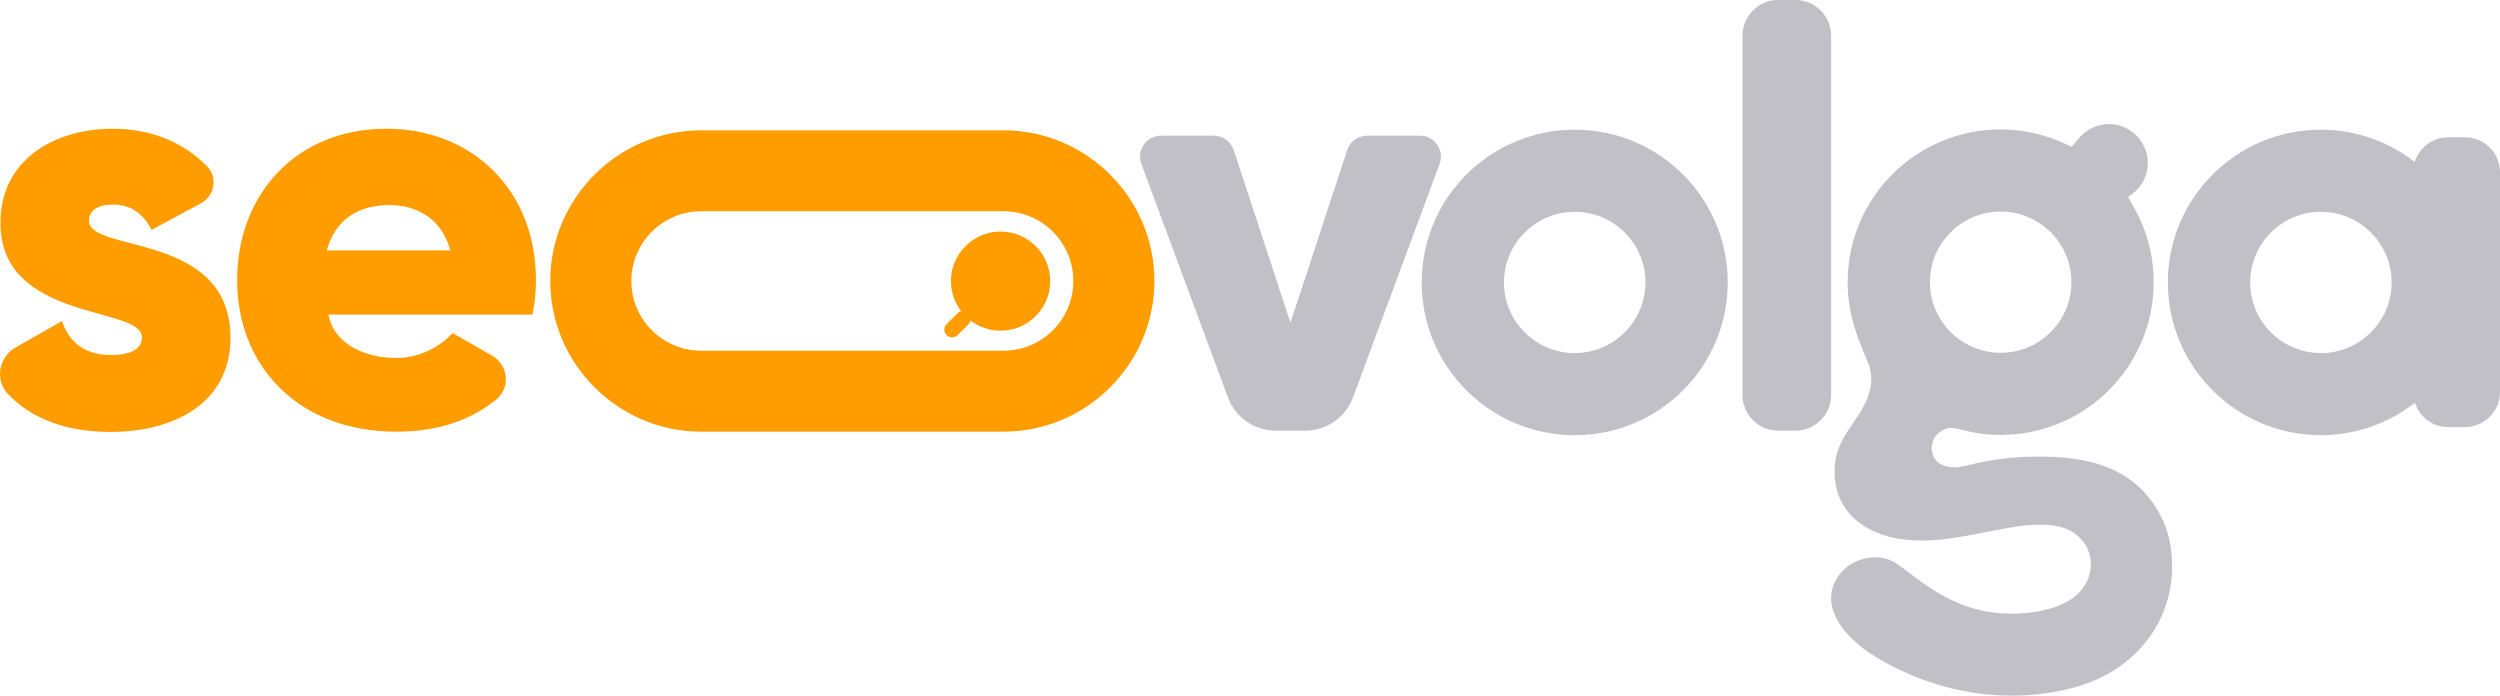 <svg width="115" height="32" viewBox="0 0 115 32" fill="none" xmlns="http://www.w3.org/2000/svg">
<path d="M5.204 5.922C2.452 5.922 0.019 7.377 0.019 10.255C0.019 14.823 6.526 14.059 6.526 15.511C6.526 16.04 6.05 16.33 5.098 16.33C3.933 16.33 3.192 15.774 2.848 14.771L0.714 15.984C-0.057 16.422 -0.248 17.477 0.361 18.119C1.487 19.305 3.113 19.869 5.098 19.869C7.956 19.869 10.602 18.574 10.602 15.538C10.602 10.65 4.093 11.655 4.093 10.149C4.093 9.674 4.516 9.409 5.204 9.409C6.077 9.409 6.607 9.886 6.976 10.572L9.249 9.347C9.873 9.012 10.026 8.168 9.533 7.66C8.414 6.506 6.882 5.922 5.204 5.922Z" fill="#FF9D00"/>
<path d="M15.031 11.518C15.4 10.171 16.405 9.433 17.912 9.433C19.102 9.433 20.291 9.986 20.715 11.518H15.031ZM17.78 5.922C13.603 5.922 10.908 8.958 10.908 12.89C10.908 16.821 13.709 19.857 18.23 19.857C20.075 19.857 21.62 19.357 22.825 18.381C23.49 17.841 23.39 16.793 22.645 16.365L20.821 15.318C20.291 15.899 19.347 16.467 18.263 16.467C16.402 16.467 15.286 15.548 15.11 14.473H24.495C24.601 13.972 24.653 13.443 24.653 12.89C24.653 8.66 21.641 5.922 17.78 5.922Z" fill="#FF9D00"/>
<path d="M66.222 7.538L62.236 18.287C61.897 19.203 61.023 19.81 60.045 19.81H58.678C57.7 19.81 56.826 19.203 56.487 18.287L52.502 7.538C52.27 6.909 52.735 6.241 53.407 6.241H55.837C56.253 6.241 56.623 6.509 56.752 6.904L59.362 14.844L61.971 6.904C62.1 6.509 62.47 6.241 62.887 6.241H65.316C65.988 6.241 66.454 6.909 66.222 7.538Z" fill="#C0C0C6"/>
<path d="M81.799 0H82.587C83.495 0 84.231 0.735 84.231 1.642V18.168C84.231 19.075 83.495 19.81 82.587 19.81H81.799C80.889 19.81 80.154 19.075 80.154 18.168V1.642C80.154 0.735 80.889 0 81.799 0Z" fill="#C0C0C6"/>
<path d="M106.761 16.241C104.966 16.241 103.508 14.783 103.508 12.992C103.508 11.201 104.966 9.743 106.761 9.743C108.555 9.743 110.015 11.201 110.015 12.992C110.015 14.783 108.555 16.241 106.761 16.241ZM113.387 6.315H112.614C111.888 6.315 111.283 6.795 111.08 7.452C109.887 6.524 108.39 5.966 106.761 5.966C102.874 5.966 99.722 9.111 99.722 12.992C99.722 16.871 102.874 20.018 106.761 20.018C108.394 20.018 109.892 19.458 111.085 18.527C111.295 19.174 111.895 19.646 112.614 19.646H113.387C114.278 19.646 115 18.924 115 18.035V7.925C115 7.036 114.278 6.315 113.387 6.315Z" fill="#C0C0C6"/>
<path d="M46.161 5.994H32.256C28.437 5.994 25.312 9.114 25.312 12.925C25.312 16.737 28.437 19.857 32.256 19.857H46.161C49.98 19.857 53.103 16.737 53.103 12.925C53.103 9.114 49.98 5.994 46.161 5.994ZM46.161 9.718C47.933 9.718 49.373 11.157 49.373 12.925C49.373 14.694 47.933 16.133 46.161 16.133H32.256C30.483 16.133 29.042 14.694 29.042 12.925C29.042 11.157 30.483 9.718 32.256 9.718H46.161Z" fill="#FF9D00"/>
<path d="M46.026 10.652C44.766 10.652 43.743 11.672 43.743 12.932C43.743 14.19 44.766 15.211 46.026 15.211C47.288 15.211 48.31 14.19 48.31 12.932C48.31 11.672 47.288 10.652 46.026 10.652Z" fill="#FF9D00"/>
<path d="M44.297 14.305C44.207 14.305 44.114 14.339 44.045 14.409L43.543 14.911C43.404 15.05 43.404 15.276 43.543 15.416C43.612 15.486 43.704 15.52 43.795 15.52C43.888 15.52 43.978 15.486 44.049 15.416L44.551 14.914C44.691 14.775 44.691 14.548 44.551 14.409C44.481 14.339 44.39 14.305 44.297 14.305Z" fill="#FF9D00"/>
<path d="M72.437 5.966C68.55 5.966 65.398 9.111 65.398 12.992C65.398 16.871 68.55 20.018 72.437 20.018C76.325 20.018 79.475 16.871 79.475 12.992C79.475 9.111 76.325 5.966 72.437 5.966ZM72.437 9.743C74.231 9.743 75.691 11.201 75.691 12.992C75.691 14.783 74.231 16.241 72.437 16.241C70.642 16.241 69.182 14.783 69.182 12.992C69.182 11.201 70.642 9.743 72.437 9.743Z" fill="#C0C0C6"/>
<path d="M92.031 9.731C93.825 9.731 95.285 11.189 95.285 12.98C95.285 14.771 93.825 16.229 92.031 16.229C90.236 16.229 88.776 14.771 88.776 12.98C88.776 11.189 90.236 9.731 92.031 9.731ZM99.838 25.073C99.637 23.83 98.872 22.636 97.814 21.945C96.522 21.102 94.885 20.972 93.376 21.008C92.708 21.024 92.039 21.091 91.379 21.212C91.296 21.227 91.212 21.244 91.13 21.261C90.48 21.392 89.734 21.72 89.136 21.259C88.751 20.962 88.682 20.021 89.51 19.724C89.707 19.654 89.873 19.681 90.095 19.738C90.093 19.735 90.093 19.731 90.09 19.73C90.708 19.906 91.357 20.006 92.031 20.006C95.918 20.006 99.069 16.86 99.069 12.98C99.069 11.63 98.681 10.374 98.02 9.304C98.024 9.305 98.027 9.305 98.03 9.305C97.985 9.232 97.94 9.133 97.893 9.06L98.067 8.933C98.98 8.267 99.05 6.932 98.212 6.172C97.468 5.496 96.312 5.568 95.656 6.33L95.292 6.754C95.28 6.748 95.267 6.746 95.253 6.739C94.287 6.241 93.193 5.954 92.031 5.954C88.143 5.954 84.992 9.099 84.992 12.98C84.992 13.762 85.125 14.51 85.362 15.213C85.359 15.211 85.355 15.209 85.354 15.206C85.555 15.842 85.933 16.678 85.955 16.744C86.012 16.908 86.053 17.078 86.069 17.25C86.106 17.625 86.031 17.994 85.891 18.341C85.528 19.25 84.749 19.917 84.497 20.88C84.263 21.769 84.406 22.774 84.979 23.508C85.52 24.203 86.372 24.607 87.24 24.765C88.737 25.038 90.223 24.696 91.688 24.412C92.635 24.23 93.644 24.025 94.608 24.199C95.72 24.401 96.446 25.393 96.085 26.527C95.646 27.906 93.768 28.228 92.519 28.228C89.914 28.228 88.398 26.729 87.261 25.935C86.468 25.382 85.253 25.633 84.663 26.37C83.487 27.837 84.95 29.387 86.185 30.157C88.941 31.871 92.4 32.492 95.55 31.583C98.509 30.73 100.331 28.112 99.838 25.073Z" fill="#C0C0C6"/>
</svg>
